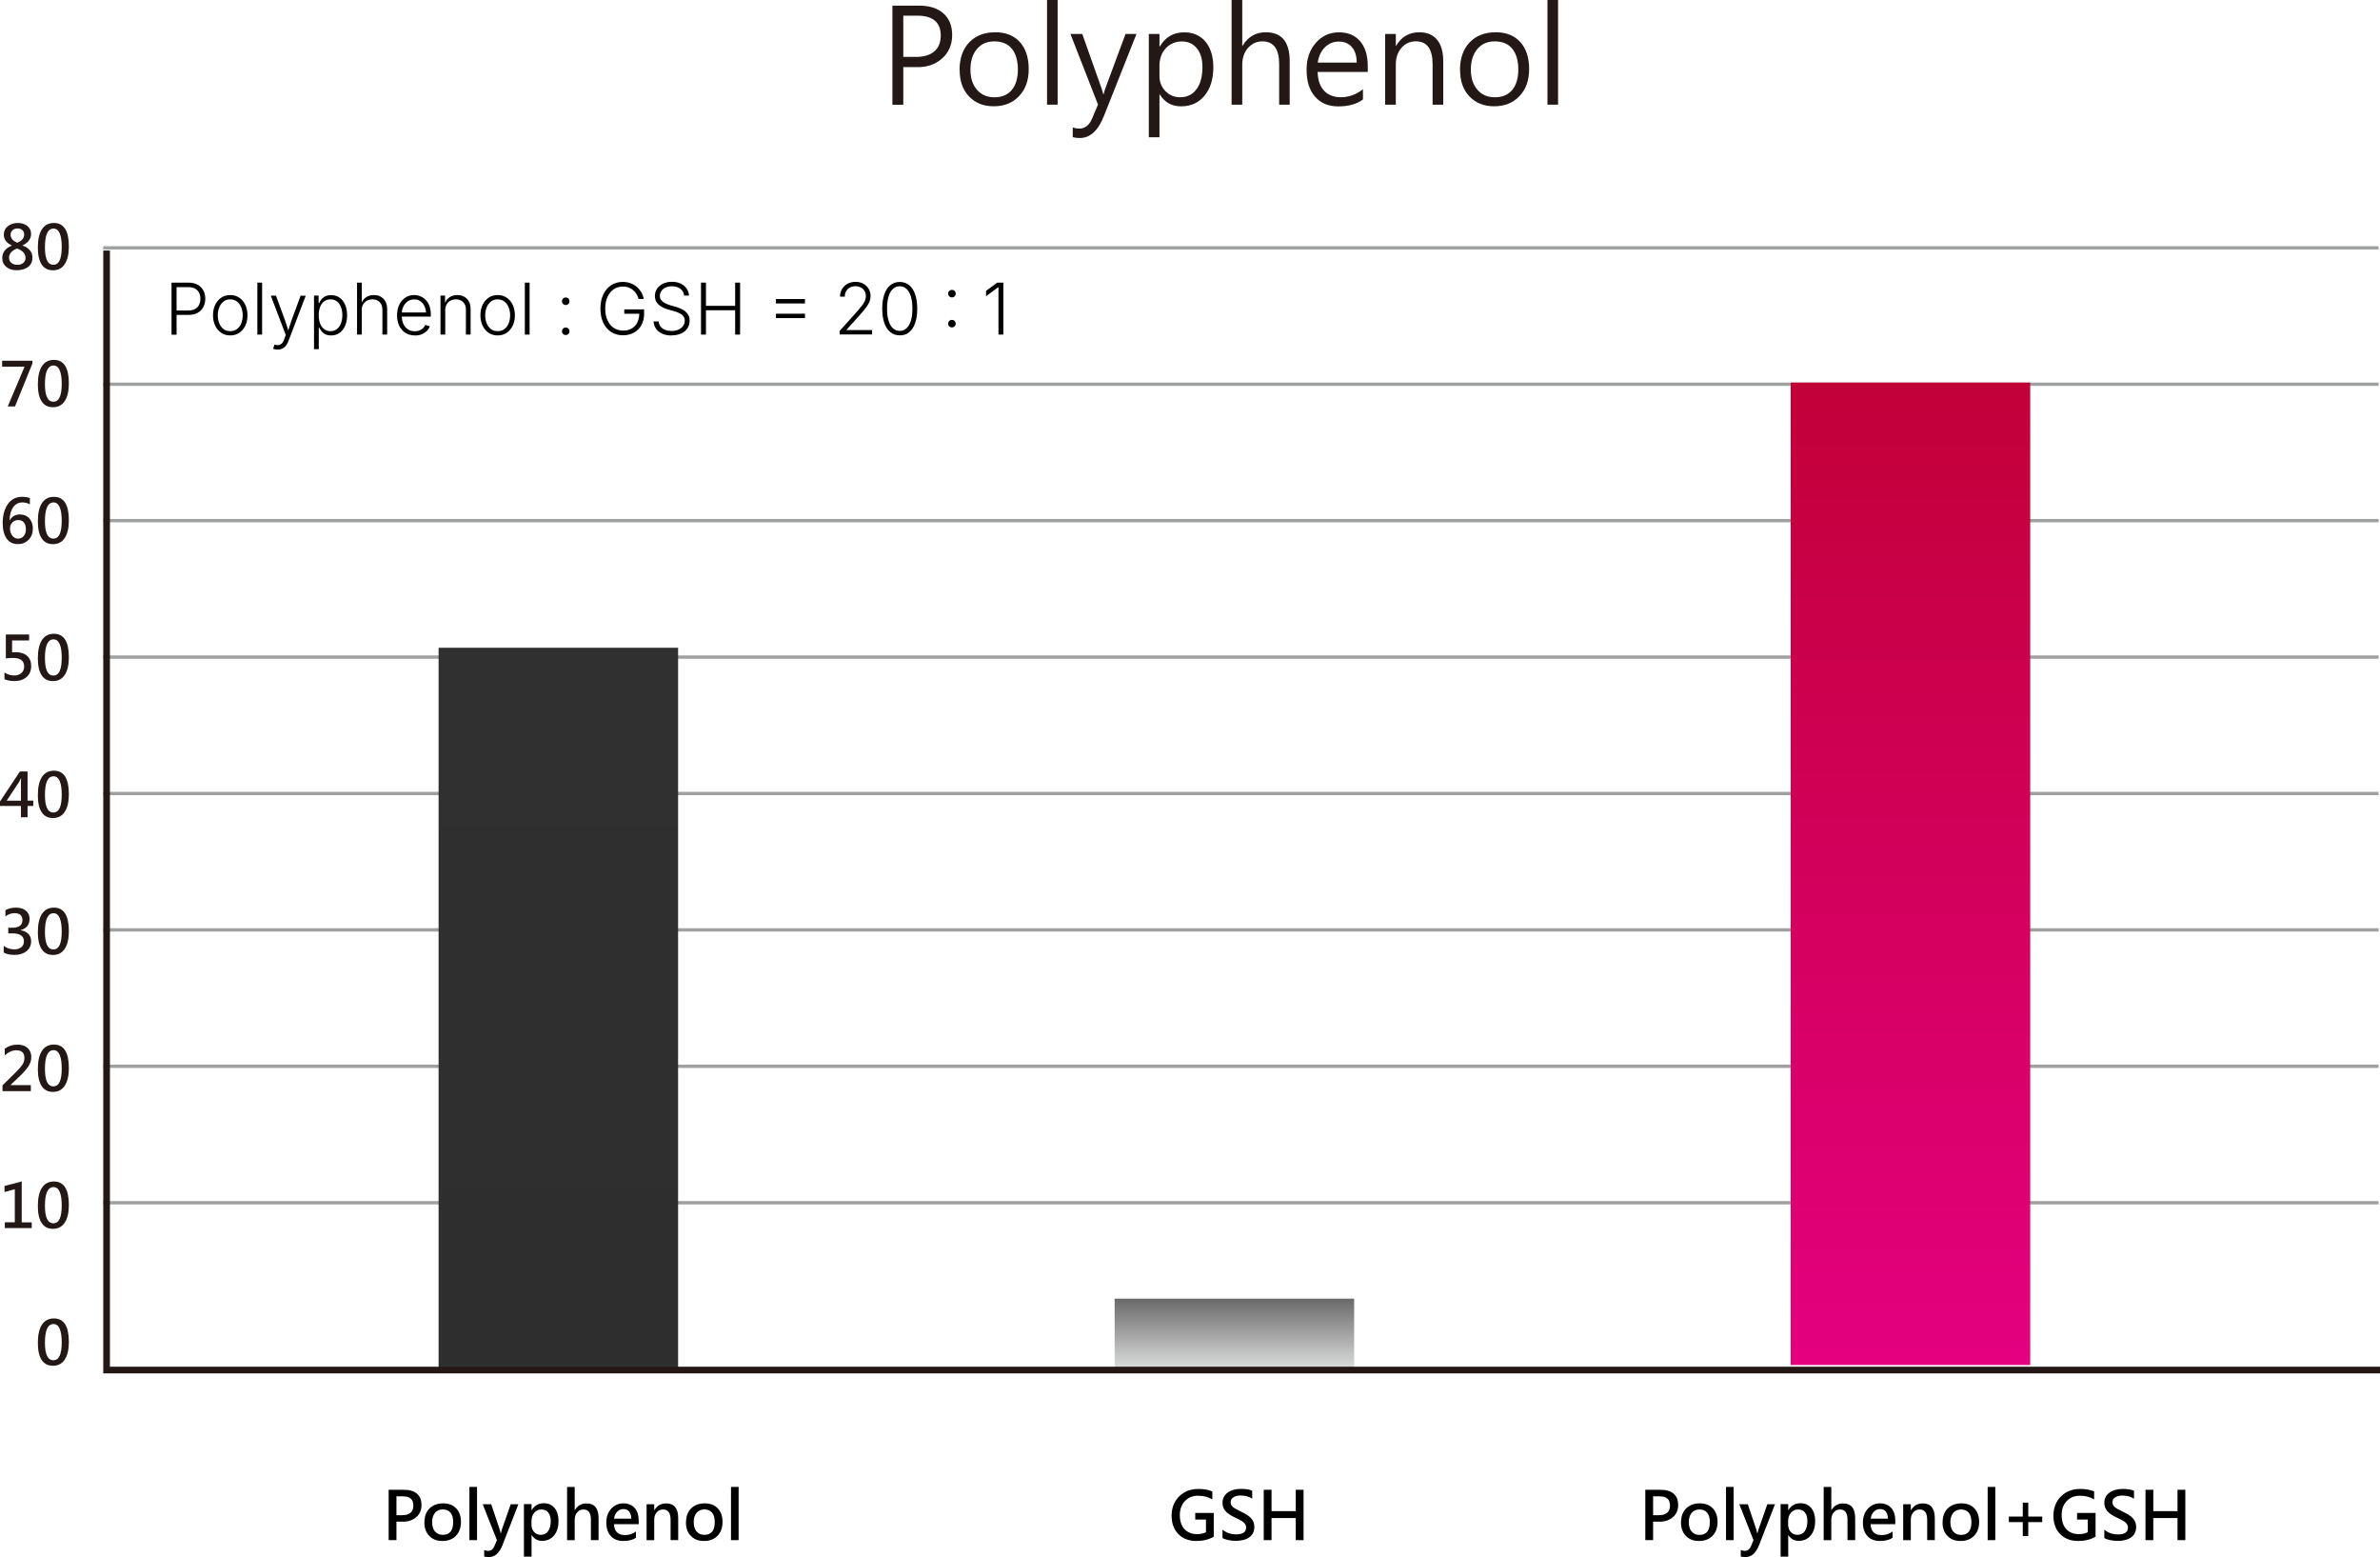 <?xml version="1.0" encoding="UTF-8"?>
<svg xmlns="http://www.w3.org/2000/svg" xmlns:xlink="http://www.w3.org/1999/xlink" id="_圖層_2" data-name="圖層 2" viewBox="0 0 399.88 261.53">
  <defs>
    <style>
      .cls-1 {
        fill: #231815;
      }

      .cls-2 {
        stroke: #9fa0a0;
        stroke-width: .56px;
      }

      .cls-2, .cls-3 {
        fill: none;
        stroke-miterlimit: 10;
      }

      .cls-4 {
        fill: url(#_未命名漸層_31);
      }

      .cls-3 {
        stroke: #231815;
        stroke-width: 1.12px;
      }

      .cls-5 {
        fill: url(#_未命名漸層_39);
      }

      .cls-6 {
        fill: url(#_未命名漸層_110);
      }
    </style>
    <linearGradient id="_未命名漸層_31" data-name="未命名漸層 31" x1="320.99" y1="229.27" x2="320.99" y2="64.26" gradientUnits="userSpaceOnUse">
      <stop offset="0" stop-color="#e4007f"></stop>
      <stop offset="1" stop-color="#c20038"></stop>
    </linearGradient>
    <linearGradient id="_未命名漸層_39" data-name="未命名漸層 39" x1="207.4" y1="230.12" x2="207.4" y2="218.13" gradientUnits="userSpaceOnUse">
      <stop offset="0" stop-color="#dedfdf"></stop>
      <stop offset="1" stop-color="#6a6969"></stop>
    </linearGradient>
    <linearGradient id="_未命名漸層_110" data-name="未命名漸層 110" x1="93.81" y1="229.84" x2="93.81" y2="108.8" gradientUnits="userSpaceOnUse">
      <stop offset="0" stop-color="#2e2e2e"></stop>
      <stop offset="1" stop-color="#303030"></stop>
    </linearGradient>
  </defs>
  <g id="_切片" data-name="切片">
    <g>
      <g>
        <path class="cls-1" d="M151.77,11.27v6.32h-1.83V.95h4.49c1.74,0,3.1.43,4.08,1.3.98.87,1.47,2.08,1.47,3.65s-.58,2.95-1.73,3.95c-1.15,1-2.57,1.48-4.26,1.42h-2.22ZM151.77,2.63v6.93h2.08c1.37,0,2.41-.31,3.13-.93.72-.62,1.08-1.5,1.08-2.65,0-2.23-1.32-3.35-3.95-3.35h-2.34Z"></path>
        <path class="cls-1" d="M161.22,11.79c0-1.98.54-3.53,1.62-4.67,1.08-1.13,2.54-1.7,4.4-1.7,1.75,0,3.12.55,4.11,1.64.99,1.1,1.49,2.61,1.49,4.54s-.54,3.39-1.61,4.53c-1.07,1.15-2.5,1.72-4.26,1.72s-3.1-.55-4.15-1.65c-1.06-1.1-1.58-2.57-1.58-4.42ZM163.05,11.72c0,1.4.37,2.52,1.1,3.36.73.84,1.71,1.26,2.94,1.26s2.21-.41,2.9-1.22c.68-.82,1.03-1.96,1.03-3.44s-.34-2.68-1.02-3.5c-.68-.82-1.65-1.23-2.91-1.23s-2.21.42-2.94,1.27-1.1,2.01-1.1,3.5Z"></path>
        <path class="cls-1" d="M175.92,17.58V0h1.78v17.58h-1.78Z"></path>
        <path class="cls-1" d="M190.95,5.7l-5.5,13.85c-.96,2.42-2.31,3.63-4.04,3.63-.44,0-.83-.05-1.17-.14v-1.63c.4.13.77.19,1.1.19.97,0,1.69-.58,2.17-1.74l.97-2.3-4.63-11.86h1.99l3.28,9.27c.04.13.12.41.25.85h.06c.03-.15.1-.43.23-.83l3.45-9.29h1.86Z"></path>
        <path class="cls-1" d="M194.81,15.84v7.21h-1.79V5.7h1.79v2.11h.05c.94-1.59,2.31-2.38,4.11-2.38,1.51,0,2.7.53,3.58,1.58.87,1.06,1.31,2.49,1.31,4.29,0,1.98-.49,3.56-1.47,4.76-.98,1.2-2.3,1.8-3.97,1.8-1.55,0-2.74-.67-3.57-2.02h-.05ZM194.81,12.77c0,1,.33,1.84,1,2.53.67.69,1.49,1.04,2.46,1.04,1.17,0,2.09-.45,2.76-1.35.67-.9,1-2.15,1-3.74,0-1.34-.32-2.39-.95-3.15-.63-.76-1.47-1.14-2.51-1.14s-1.99.39-2.7,1.15c-.71.77-1.06,1.75-1.06,2.95v1.72Z"></path>
        <path class="cls-1" d="M216.7,17.58h-1.78v-6.85c0-2.52-.94-3.78-2.83-3.78-.95,0-1.75.37-2.4,1.1s-.97,1.67-.97,2.81v6.72h-1.79V0h1.79v7.69h.05c.91-1.51,2.21-2.27,3.91-2.27,2.67,0,4.01,1.62,4.01,4.84v7.32Z"></path>
        <path class="cls-1" d="M229.8,12.08h-8.42c.04,1.37.4,2.42,1.08,3.15s1.63,1.1,2.83,1.1c1.34,0,2.57-.45,3.71-1.34v1.72c-1.04.77-2.41,1.16-4.12,1.16s-2.96-.54-3.92-1.62c-.96-1.08-1.43-2.6-1.43-4.57,0-1.8.52-3.3,1.55-4.48,1.03-1.18,2.33-1.77,3.88-1.77s2.71.5,3.57,1.5c.85,1,1.28,2.4,1.28,4.19v.97ZM227.95,10.51c0-1.12-.28-1.99-.81-2.6-.53-.62-1.27-.93-2.22-.93-.87,0-1.63.31-2.28.93s-1.07,1.49-1.24,2.6h6.55Z"></path>
        <path class="cls-1" d="M242.49,17.58h-1.79v-6.79c0-2.56-.94-3.85-2.81-3.85-.98,0-1.79.37-2.42,1.1-.63.73-.95,1.65-.95,2.76v6.78h-1.79V5.7h1.79v1.99h.05c.89-1.51,2.19-2.27,3.9-2.27,1.3,0,2.3.42,2.99,1.26s1.03,2.05,1.03,3.64v7.26Z"></path>
        <path class="cls-1" d="M245.3,11.79c0-1.98.54-3.53,1.62-4.67,1.08-1.13,2.54-1.7,4.4-1.7,1.75,0,3.12.55,4.11,1.64.99,1.1,1.49,2.61,1.49,4.54s-.54,3.39-1.61,4.53c-1.07,1.15-2.5,1.72-4.26,1.72s-3.1-.55-4.15-1.65c-1.06-1.1-1.58-2.57-1.58-4.42ZM247.13,11.72c0,1.4.37,2.52,1.1,3.36.73.84,1.71,1.26,2.94,1.26s2.21-.41,2.9-1.22c.68-.82,1.03-1.96,1.03-3.44s-.34-2.68-1.02-3.5c-.68-.82-1.65-1.23-2.91-1.23s-2.21.42-2.94,1.27-1.1,2.01-1.1,3.5Z"></path>
        <path class="cls-1" d="M260,17.58V0h1.78v17.58h-1.78Z"></path>
      </g>
      <g>
        <path class="cls-1" d="M2,41.23c-.91-.41-1.36-1.02-1.36-1.83,0-.59.23-1.06.68-1.41.45-.36,1.01-.54,1.68-.54.63,0,1.15.17,1.58.5.42.33.64.78.64,1.33,0,.85-.48,1.49-1.44,1.94v.02c1.11.4,1.67,1.08,1.67,2.03,0,.67-.24,1.2-.73,1.57-.49.37-1.14.55-1.95.55-.69,0-1.26-.19-1.71-.56-.45-.37-.68-.86-.68-1.48,0-.96.54-1.67,1.62-2.11v-.02ZM2.85,41.75c-.89.35-1.33.87-1.33,1.55,0,.36.13.64.4.86s.6.32,1.01.32.73-.11.98-.32c.26-.21.38-.5.38-.85,0-.7-.48-1.23-1.44-1.57ZM4.06,39.41c0-.32-.1-.57-.31-.76-.2-.19-.48-.28-.82-.28s-.6.1-.82.3c-.22.2-.33.44-.33.74,0,.6.38,1.06,1.13,1.36.76-.32,1.15-.77,1.15-1.36Z"></path>
        <path class="cls-1" d="M6.36,41.57c0-1.35.23-2.37.69-3.07.46-.7,1.13-1.05,2.01-1.05,1.67,0,2.51,1.31,2.51,3.94,0,1.28-.23,2.27-.69,2.97s-1.12,1.04-1.98,1.04-1.47-.33-1.9-.98-.64-1.6-.64-2.84ZM7.55,41.53c0,1.96.47,2.94,1.42,2.94s1.4-1,1.4-3-.46-3.08-1.37-3.08c-.97,0-1.45,1.05-1.45,3.14Z"></path>
        <path class="cls-1" d="M5.45,61.04l-2.93,7.23h-1.22l2.83-6.68H.36v-1h5.09v.46Z"></path>
        <path class="cls-1" d="M6.36,64.57c0-1.35.23-2.37.69-3.07.46-.7,1.13-1.05,2.01-1.05,1.67,0,2.51,1.31,2.51,3.94,0,1.28-.23,2.27-.69,2.97s-1.12,1.04-1.98,1.04-1.47-.33-1.9-.98-.64-1.6-.64-2.84ZM7.55,64.53c0,1.96.47,2.94,1.42,2.94s1.4-1,1.4-3-.46-3.08-1.37-3.08c-.97,0-1.45,1.05-1.45,3.14Z"></path>
        <path class="cls-1" d="M5.02,84.71c-.39-.21-.81-.32-1.26-.32-.66,0-1.18.28-1.57.84-.38.56-.57,1.28-.57,2.17h.02c.36-.66.93-.99,1.71-.99.66,0,1.19.22,1.58.66.39.44.59,1.01.59,1.72,0,.75-.23,1.37-.7,1.86s-1.07.74-1.8.74c-.83,0-1.47-.31-1.91-.94-.44-.63-.66-1.49-.66-2.59,0-1.3.29-2.36.86-3.18.58-.82,1.38-1.23,2.4-1.23.55,0,.99.07,1.31.22v1.04ZM1.68,88.75c0,.48.13.89.38,1.22.25.33.58.5.98.5s.72-.15.96-.45c.24-.3.35-.67.35-1.12,0-.5-.11-.88-.34-1.15-.23-.27-.55-.4-.98-.4-.38,0-.7.14-.96.41-.26.27-.39.6-.39,1Z"></path>
        <path class="cls-1" d="M6.36,87.57c0-1.35.23-2.37.69-3.07.46-.7,1.13-1.05,2.01-1.05,1.67,0,2.51,1.31,2.51,3.94,0,1.28-.23,2.27-.69,2.97s-1.12,1.04-1.98,1.04-1.47-.33-1.9-.98-.64-1.6-.64-2.84ZM7.55,87.53c0,1.96.47,2.94,1.42,2.94s1.4-1,1.4-3-.46-3.08-1.37-3.08c-.97,0-1.45,1.05-1.45,3.14Z"></path>
        <path class="cls-1" d="M.75,112.96c.53.33,1.07.5,1.63.5.5,0,.9-.14,1.21-.41.31-.27.47-.64.47-1.1,0-.96-.62-1.44-1.85-1.44-.29,0-.7.02-1.23.07v-4.01h3.91v1h-2.86v2c.29-.02.5-.02.65-.02.79,0,1.41.2,1.87.61.46.41.69.97.69,1.7,0,.77-.25,1.39-.76,1.84-.51.46-1.19.69-2.04.69-.73,0-1.29-.11-1.69-.32v-1.11Z"></path>
        <path class="cls-1" d="M6.36,110.57c0-1.35.23-2.37.69-3.07.46-.7,1.13-1.05,2.01-1.05,1.67,0,2.51,1.31,2.51,3.94,0,1.28-.23,2.27-.69,2.97s-1.12,1.04-1.98,1.04-1.47-.33-1.9-.98-.64-1.6-.64-2.84ZM7.55,110.53c0,1.96.47,2.94,1.42,2.94s1.4-1,1.4-3-.46-3.08-1.37-3.08c-.97,0-1.45,1.05-1.45,3.14Z"></path>
        <path class="cls-1" d="M5.59,135.37h-.96v1.9h-1.11v-1.9H0v-.75l3.35-5.04h1.28v4.9h.96v.89ZM3.52,134.48v-3.01c0-.22,0-.48.02-.77h-.02c-.08.21-.18.4-.29.6l-2.11,3.19h2.41Z"></path>
        <path class="cls-1" d="M6.36,133.57c0-1.35.23-2.37.69-3.07.46-.7,1.13-1.05,2.01-1.05,1.67,0,2.51,1.31,2.51,3.94,0,1.28-.23,2.27-.69,2.97s-1.12,1.04-1.98,1.04-1.47-.33-1.9-.98-.64-1.6-.64-2.84ZM7.55,133.53c0,1.96.47,2.94,1.42,2.94s1.4-1,1.4-3-.46-3.08-1.37-3.08c-.97,0-1.45,1.05-1.45,3.14Z"></path>
        <path class="cls-1" d="M.61,158.86c.53.4,1.12.6,1.79.6.49,0,.89-.12,1.18-.36s.44-.56.44-.98c0-.9-.66-1.35-1.98-1.35h-.65v-.94h.62c1.17,0,1.76-.42,1.76-1.27,0-.79-.45-1.18-1.34-1.18-.53,0-1.04.18-1.52.54v-1.04c.51-.29,1.1-.43,1.8-.43s1.2.17,1.63.5c.42.34.63.79.63,1.36,0,1.01-.51,1.65-1.54,1.93v.02c.54.05.98.25,1.31.58s.49.75.49,1.24c0,.71-.26,1.28-.78,1.69-.52.41-1.19.62-2.02.62-.75,0-1.35-.13-1.81-.4v-1.13Z"></path>
        <path class="cls-1" d="M6.36,156.57c0-1.35.23-2.37.69-3.07.46-.7,1.13-1.05,2.01-1.05,1.67,0,2.51,1.31,2.51,3.94,0,1.28-.23,2.27-.69,2.97s-1.12,1.04-1.98,1.04-1.47-.33-1.9-.98-.64-1.6-.64-2.84ZM7.55,156.53c0,1.96.47,2.94,1.42,2.94s1.4-1,1.4-3-.46-3.08-1.37-3.08c-.97,0-1.45,1.05-1.45,3.14Z"></path>
        <path class="cls-1" d="M5.2,183.27H.42v-.97l2.23-2.19c.5-.49.86-.91,1.1-1.26.24-.35.35-.74.35-1.16,0-.85-.45-1.28-1.35-1.28-.67,0-1.32.28-1.95.85v-1.12c.63-.46,1.34-.68,2.15-.68.7,0,1.27.19,1.68.56.42.38.63.89.63,1.54,0,.47-.13.94-.4,1.4s-.73,1.01-1.38,1.65l-1.71,1.63v.02h3.41v1.01Z"></path>
        <path class="cls-1" d="M6.36,179.57c0-1.35.23-2.37.69-3.07.46-.7,1.13-1.05,2.01-1.05,1.67,0,2.51,1.31,2.51,3.94,0,1.28-.23,2.27-.69,2.97s-1.12,1.04-1.98,1.04-1.47-.33-1.9-.98-.64-1.6-.64-2.84ZM7.55,179.53c0,1.96.47,2.94,1.42,2.94s1.4-1,1.4-3-.46-3.08-1.37-3.08c-.97,0-1.45,1.05-1.45,3.14Z"></path>
        <path class="cls-1" d="M5.33,206.27H.81v-.97h1.68v-5.55l-1.73.47v-1.02l2.89-.76v6.87h1.68v.97Z"></path>
        <path class="cls-1" d="M6.36,202.57c0-1.35.23-2.37.69-3.07.46-.7,1.13-1.05,2.01-1.05,1.67,0,2.51,1.31,2.51,3.94,0,1.28-.23,2.27-.69,2.97s-1.12,1.04-1.98,1.04-1.47-.33-1.9-.98-.64-1.6-.64-2.84ZM7.55,202.53c0,1.96.47,2.94,1.42,2.94s1.4-1,1.4-3-.46-3.08-1.37-3.08c-.97,0-1.45,1.05-1.45,3.14Z"></path>
        <path class="cls-1" d="M6.36,225.57c0-1.35.23-2.37.69-3.07.46-.7,1.13-1.05,2.01-1.05,1.67,0,2.51,1.31,2.51,3.94,0,1.28-.23,2.27-.69,2.97s-1.12,1.04-1.98,1.04-1.47-.33-1.9-.98-.64-1.6-.64-2.84ZM7.55,225.53c0,1.96.47,2.94,1.42,2.94s1.4-1,1.4-3-.46-3.08-1.37-3.08c-.97,0-1.45,1.05-1.45,3.14Z"></path>
      </g>
      <line class="cls-2" x1="17.35" y1="41.63" x2="399.64" y2="41.63"></line>
      <line class="cls-2" x1="17.35" y1="64.54" x2="399.64" y2="64.54"></line>
      <line class="cls-2" x1="17.35" y1="110.37" x2="399.64" y2="110.37"></line>
      <line class="cls-2" x1="17.35" y1="87.45" x2="399.64" y2="87.45"></line>
      <line class="cls-2" x1="17.35" y1="133.28" x2="399.64" y2="133.28"></line>
      <line class="cls-2" x1="17.35" y1="156.19" x2="399.64" y2="156.19"></line>
      <line class="cls-2" x1="17.35" y1="179.1" x2="399.64" y2="179.1"></line>
      <line class="cls-2" x1="17.35" y1="202.02" x2="399.64" y2="202.02"></line>
      <g>
        <path d="M66.61,255.59v3.1h-1.31v-8.46h2.56c.96,0,1.69.22,2.2.66.51.44.76,1.08.76,1.92s-.3,1.53-.91,2.04-1.36.76-2.25.73h-1.04ZM66.61,251.33v3.17h.94c1.26,0,1.9-.54,1.9-1.63s-.61-1.54-1.82-1.54h-1.02Z"></path>
        <path d="M71.31,255.72c0-.99.28-1.78.85-2.35s1.34-.86,2.31-.86c.92,0,1.65.28,2.18.84.53.56.8,1.32.8,2.28s-.28,1.75-.85,2.33c-.56.58-1.32.87-2.26.87s-1.66-.28-2.21-.85c-.55-.56-.83-1.32-.83-2.26ZM72.61,255.69c0,.66.16,1.18.48,1.55.32.37.76.56,1.31.56,1.16,0,1.74-.72,1.74-2.15,0-.69-.15-1.22-.45-1.58s-.73-.54-1.29-.54-1,.19-1.32.58c-.32.39-.48.91-.48,1.58Z"></path>
        <path d="M78.87,258.69v-8.94h1.28v8.94h-1.28Z"></path>
        <path d="M87.1,252.65l-2.66,6.84c-.53,1.36-1.29,2.04-2.29,2.04-.33,0-.59-.03-.8-.1v-1.08c.21.09.43.14.66.14.48,0,.84-.27,1.06-.8l.42-1-2.39-6.03h1.43l1.45,4.31c.03.09.08.28.14.58h.03c.02-.12.07-.31.15-.57l1.51-4.32h1.29Z"></path>
        <path d="M89.31,257.87v3.59h-1.28v-8.82h1.28v1h.03c.47-.76,1.14-1.15,2.03-1.15.77,0,1.37.27,1.81.81.44.54.66,1.26.66,2.18,0,1.01-.25,1.82-.75,2.42s-1.17.91-2,.91c-.76,0-1.35-.32-1.75-.96h-.03ZM89.3,256.14c0,.47.15.86.44,1.18.29.32.66.48,1.1.48.54,0,.95-.21,1.25-.61.29-.41.44-.98.44-1.7,0-.62-.14-1.1-.41-1.44-.27-.34-.66-.51-1.15-.51s-.89.18-1.2.54c-.31.36-.47.81-.47,1.35v.72Z"></path>
        <path d="M100.56,258.69h-1.28v-3.46c0-1.13-.42-1.69-1.25-1.69-.42,0-.77.16-1.05.49-.28.32-.42.74-.42,1.24v3.43h-1.28v-8.94h1.28v3.87h.03c.46-.74,1.1-1.11,1.94-1.11,1.36,0,2.04.82,2.04,2.47v3.71Z"></path>
        <path d="M107.31,256.01h-4.15c.05,1.22.68,1.83,1.86,1.83.67,0,1.28-.2,1.83-.6v1.06c-.54.35-1.25.53-2.12.53s-1.6-.27-2.1-.82c-.51-.55-.76-1.31-.76-2.29,0-.93.27-1.7.82-2.3.54-.6,1.23-.91,2.04-.91s1.45.26,1.9.77.68,1.22.68,2.13v.61ZM106.06,255.08c0-.52-.12-.91-.35-1.19-.23-.28-.56-.42-.99-.42-.39,0-.73.15-1.02.44s-.47.68-.53,1.17h2.9Z"></path>
        <path d="M113.95,258.69h-1.28v-3.41c0-1.16-.42-1.74-1.27-1.74-.43,0-.78.16-1.06.48-.28.32-.42.73-.42,1.23v3.45h-1.28v-6.04h1.28v.99h.03c.45-.75,1.1-1.13,1.97-1.13,1.35,0,2.03.83,2.03,2.49v3.69Z"></path>
        <path d="M115.26,255.72c0-.99.28-1.78.85-2.35s1.34-.86,2.31-.86c.92,0,1.65.28,2.18.84.53.56.8,1.32.8,2.28s-.28,1.75-.85,2.33c-.56.58-1.32.87-2.26.87s-1.66-.28-2.21-.85c-.55-.56-.83-1.32-.83-2.26ZM116.56,255.69c0,.66.16,1.18.48,1.55.32.37.76.56,1.31.56,1.16,0,1.74-.72,1.74-2.15,0-.69-.15-1.22-.45-1.58s-.73-.54-1.29-.54-1,.19-1.32.58c-.32.39-.48.91-.48,1.58Z"></path>
        <path d="M122.82,258.69v-8.94h1.28v8.94h-1.28Z"></path>
      </g>
      <g>
        <path d="M203.94,258.11c-.84.48-1.82.72-2.92.72-1.26,0-2.27-.38-3.03-1.15-.76-.77-1.14-1.8-1.14-3.1s.42-2.39,1.26-3.23c.84-.84,1.92-1.26,3.24-1.26.91,0,1.69.14,2.34.42v1.34c-.67-.41-1.47-.62-2.42-.62-.89,0-1.62.3-2.19.9-.57.6-.85,1.39-.85,2.36s.26,1.79.78,2.35c.52.56,1.23.84,2.12.84.59,0,1.09-.11,1.49-.33v-2.12h-1.8v-1.11h3.11v3.98Z"></path>
        <path d="M205.4,256.93c.65.53,1.41.79,2.29.79,1.12,0,1.68-.38,1.68-1.15,0-.22-.06-.42-.19-.6-.12-.18-.29-.33-.5-.47-.21-.13-.62-.35-1.24-.64-.76-.36-1.29-.73-1.59-1.11-.3-.38-.45-.82-.45-1.32,0-.73.29-1.3.86-1.72.58-.42,1.31-.63,2.21-.63.85,0,1.49.1,1.92.31v1.34c-.52-.36-1.17-.54-1.95-.54-.5,0-.9.1-1.21.3s-.46.48-.46.82c0,.32.11.58.34.78.22.2.7.48,1.42.82.84.39,1.42.79,1.74,1.18s.48.85.48,1.36c0,.76-.28,1.35-.83,1.75-.55.4-1.32.61-2.3.61-.36,0-.76-.04-1.2-.13s-.78-.2-1.02-.35v-1.41Z"></path>
        <path d="M219.02,258.69h-1.31v-3.71h-4.07v3.71h-1.31v-8.46h1.31v3.59h4.07v-3.59h1.31v8.46Z"></path>
      </g>
      <g>
        <path d="M277.75,255.59v3.1h-1.31v-8.46h2.56c.96,0,1.69.22,2.2.66.51.44.76,1.08.76,1.92s-.3,1.53-.91,2.04-1.36.76-2.25.73h-1.04ZM277.75,251.33v3.17h.94c1.26,0,1.9-.54,1.9-1.63s-.61-1.54-1.82-1.54h-1.02Z"></path>
        <path d="M282.44,255.72c0-.99.28-1.78.85-2.35s1.34-.86,2.31-.86c.92,0,1.65.28,2.18.84.53.56.8,1.32.8,2.28s-.28,1.75-.85,2.33c-.56.58-1.32.87-2.26.87s-1.66-.28-2.21-.85c-.55-.56-.83-1.32-.83-2.26ZM283.75,255.7c0,.66.16,1.18.48,1.55.32.37.76.56,1.31.56,1.16,0,1.74-.72,1.74-2.15,0-.69-.15-1.22-.45-1.58s-.73-.54-1.29-.54-1,.19-1.32.58c-.32.39-.48.91-.48,1.58Z"></path>
        <path d="M290,258.69v-8.94h1.28v8.94h-1.28Z"></path>
        <path d="M298.23,252.65l-2.66,6.84c-.53,1.36-1.29,2.04-2.29,2.04-.33,0-.59-.03-.8-.1v-1.08c.21.09.43.14.66.14.48,0,.84-.27,1.06-.8l.42-1-2.39-6.03h1.43l1.45,4.31c.03.09.08.28.14.58h.03c.02-.12.07-.31.15-.57l1.51-4.32h1.29Z"></path>
        <path d="M300.45,257.87v3.59h-1.28v-8.82h1.28v1h.03c.47-.76,1.14-1.15,2.03-1.15.77,0,1.37.27,1.81.81.44.54.66,1.26.66,2.18,0,1.01-.25,1.82-.75,2.42s-1.17.91-2,.91c-.76,0-1.35-.32-1.75-.96h-.03ZM300.44,256.14c0,.47.15.86.44,1.18.29.32.66.48,1.1.48.54,0,.95-.21,1.25-.61.29-.41.44-.98.44-1.7,0-.62-.14-1.1-.41-1.44-.27-.34-.66-.51-1.15-.51s-.89.18-1.2.54c-.31.36-.47.81-.47,1.35v.72Z"></path>
        <path d="M311.69,258.69h-1.28v-3.46c0-1.13-.42-1.69-1.25-1.69-.42,0-.77.16-1.05.49-.28.32-.42.74-.42,1.24v3.43h-1.28v-8.94h1.28v3.87h.03c.46-.74,1.1-1.11,1.94-1.11,1.36,0,2.04.82,2.04,2.47v3.71Z"></path>
        <path d="M318.44,256.01h-4.15c.05,1.22.68,1.83,1.86,1.83.67,0,1.28-.2,1.83-.6v1.06c-.54.35-1.25.53-2.12.53s-1.6-.27-2.1-.82c-.51-.55-.76-1.31-.76-2.29,0-.93.27-1.7.82-2.3.54-.6,1.23-.91,2.04-.91s1.45.26,1.9.77.68,1.22.68,2.13v.61ZM317.2,255.08c0-.52-.12-.91-.35-1.19-.23-.28-.56-.42-.99-.42-.39,0-.73.15-1.02.44s-.47.68-.53,1.17h2.9Z"></path>
        <path d="M325.08,258.69h-1.28v-3.41c0-1.16-.42-1.74-1.27-1.74-.43,0-.78.16-1.06.48-.28.32-.42.73-.42,1.23v3.45h-1.28v-6.04h1.28v.99h.03c.45-.75,1.1-1.13,1.97-1.13,1.35,0,2.03.83,2.03,2.49v3.69Z"></path>
        <path d="M326.39,255.72c0-.99.28-1.78.85-2.35s1.34-.86,2.31-.86c.92,0,1.65.28,2.18.84.53.56.8,1.32.8,2.28s-.28,1.75-.85,2.33c-.56.58-1.32.87-2.26.87s-1.66-.28-2.21-.85c-.55-.56-.83-1.32-.83-2.26ZM327.7,255.7c0,.66.16,1.18.48,1.55.32.37.76.56,1.31.56,1.16,0,1.74-.72,1.74-2.15,0-.69-.15-1.22-.45-1.58s-.73-.54-1.29-.54-1,.19-1.32.58c-.32.39-.48.91-.48,1.58Z"></path>
        <path d="M333.96,258.69v-8.94h1.28v8.94h-1.28Z"></path>
        <path d="M343.13,255.66h-2.35v2.34h-.92v-2.34h-2.34v-.93h2.34v-2.34h.92v2.34h2.35v.93Z"></path>
        <path d="M352.1,258.11c-.84.48-1.82.72-2.92.72-1.26,0-2.27-.38-3.03-1.15-.76-.77-1.14-1.8-1.14-3.1s.42-2.39,1.26-3.23c.84-.84,1.92-1.26,3.24-1.26.91,0,1.69.14,2.34.42v1.34c-.67-.41-1.47-.62-2.42-.62-.89,0-1.62.3-2.19.9-.57.6-.85,1.39-.85,2.36s.26,1.79.78,2.35c.52.56,1.23.84,2.12.84.59,0,1.09-.11,1.49-.33v-2.12h-1.8v-1.11h3.11v3.98Z"></path>
        <path d="M353.56,256.94c.65.53,1.41.79,2.29.79,1.12,0,1.68-.38,1.68-1.15,0-.22-.06-.42-.19-.6-.12-.18-.29-.33-.5-.47-.21-.13-.62-.35-1.24-.64-.76-.36-1.29-.73-1.59-1.11-.3-.38-.45-.82-.45-1.32,0-.73.29-1.3.86-1.72.58-.42,1.31-.63,2.21-.63.85,0,1.49.1,1.92.31v1.34c-.52-.36-1.17-.54-1.95-.54-.5,0-.9.1-1.21.3s-.46.48-.46.82c0,.32.11.58.34.78.22.2.7.48,1.42.82.84.39,1.42.79,1.74,1.18s.48.85.48,1.36c0,.76-.28,1.35-.83,1.75-.55.4-1.32.61-2.3.61-.36,0-.76-.04-1.2-.13s-.78-.2-1.02-.35v-1.41Z"></path>
        <path d="M367.17,258.69h-1.31v-3.71h-4.07v3.71h-1.31v-8.46h1.31v3.59h4.07v-3.59h1.31v8.46Z"></path>
      </g>
      <g>
        <path d="M28.82,56.2v-8.73h2.85c.62,0,1.13.12,1.55.36s.73.56.95.97.32.87.32,1.38-.11.97-.32,1.38-.53.73-.94.97-.93.36-1.55.36h-2.22v-.74h2.19c.45,0,.83-.08,1.13-.25s.52-.4.67-.7.22-.63.22-1.01-.07-.71-.22-1.01-.37-.53-.67-.7-.68-.25-1.13-.25h-1.98v7.99h-.83Z"></path>
        <path d="M38.69,56.34c-.57,0-1.07-.14-1.51-.43s-.77-.69-1.02-1.2-.37-1.09-.37-1.75.12-1.26.37-1.77.59-.91,1.02-1.2.94-.43,1.51-.43,1.07.14,1.5.43.78.69,1.02,1.2.37,1.1.37,1.77-.12,1.25-.37,1.75-.58.91-1.02,1.2-.94.43-1.51.43ZM38.69,55.62c.45,0,.83-.12,1.14-.36s.55-.56.71-.97.24-.85.24-1.33-.08-.93-.25-1.34-.4-.73-.71-.97-.69-.37-1.14-.37-.82.12-1.13.37-.55.57-.71.97-.25.85-.25,1.34.08.93.24,1.33.4.72.71.97.69.36,1.14.36Z"></path>
        <path d="M44.04,47.47v8.73h-.8v-8.73h.8Z"></path>
        <path d="M45.9,58.56l.22-.69.09.03c.23.07.44.09.63.06s.36-.12.52-.28.28-.4.39-.71l.26-.71-2.51-6.6h.87l1.51,4.12c.14.38.26.75.37,1.12s.21.73.32,1.09h-.28c.11-.36.22-.72.33-1.09s.23-.74.37-1.11l1.52-4.12h.86l-2.91,7.62c-.12.32-.27.59-.45.8s-.37.37-.59.47-.48.16-.75.16c-.16,0-.31-.01-.44-.04s-.24-.06-.32-.09Z"></path>
        <path d="M52.76,58.65v-9h.77v1.26h.09c.09-.2.21-.4.37-.61s.38-.38.64-.52.6-.21,1-.21c.54,0,1,.14,1.41.42s.72.68.94,1.18.34,1.1.34,1.78-.11,1.27-.34,1.78-.54.91-.94,1.19-.87.42-1.41.42c-.39,0-.72-.07-.99-.21s-.48-.32-.64-.53-.29-.42-.38-.62h-.06v3.67h-.8ZM55.53,55.62c.43,0,.79-.12,1.09-.36s.52-.56.67-.97.23-.86.23-1.36-.08-.95-.23-1.35-.38-.72-.67-.95-.66-.35-1.09-.35-.78.11-1.08.34-.52.54-.67.94-.23.86-.23,1.38.08.98.23,1.39.38.72.68.95.65.35,1.07.35Z"></path>
        <path d="M60.79,52.12v4.08h-.8v-8.73h.8v3.71h-.15c.18-.57.46-.98.85-1.24s.83-.38,1.32-.38c.45,0,.84.09,1.17.28s.6.46.79.81.28.79.28,1.31v4.24h-.8v-4.18c0-.54-.15-.96-.45-1.27s-.7-.47-1.21-.47c-.34,0-.65.07-.93.22s-.49.36-.65.63-.24.6-.24.98Z"></path>
        <path d="M69.71,56.34c-.61,0-1.14-.14-1.59-.43s-.79-.68-1.04-1.19-.37-1.09-.37-1.75.12-1.25.36-1.76.58-.91,1.01-1.21.93-.44,1.5-.44c.36,0,.71.07,1.04.2s.63.33.9.6.47.61.63,1.02.23.89.23,1.45v.35h-5.14v-.69h4.71l-.36.26c0-.47-.08-.89-.24-1.26s-.39-.66-.69-.88-.65-.32-1.07-.32-.78.11-1.09.33-.55.51-.73.87-.26.75-.26,1.18v.41c0,.51.09.96.27,1.34s.43.68.76.9.72.32,1.17.32c.3,0,.57-.05.81-.15s.43-.23.59-.39.28-.34.35-.53l.76.24c-.1.27-.26.53-.49.76s-.51.42-.85.57-.73.21-1.17.21Z"></path>
        <path d="M74.81,52.12v4.08h-.8v-6.55h.77v1.53s-.12,0-.12,0c.18-.57.46-.98.85-1.24s.83-.38,1.32-.38c.45,0,.83.09,1.17.28s.6.46.79.81.28.79.28,1.31v4.24h-.79v-4.18c0-.54-.15-.96-.45-1.27s-.7-.47-1.21-.47c-.34,0-.65.07-.93.22s-.49.36-.65.63-.24.6-.24.98Z"></path>
        <path d="M83.62,56.34c-.57,0-1.07-.14-1.51-.43s-.77-.69-1.02-1.2-.37-1.09-.37-1.75.12-1.26.37-1.77.59-.91,1.02-1.2.94-.43,1.51-.43,1.07.14,1.5.43.78.69,1.02,1.2.37,1.1.37,1.77-.12,1.25-.37,1.75-.58.91-1.02,1.2-.94.43-1.51.43ZM83.62,55.62c.45,0,.83-.12,1.14-.36s.55-.56.71-.97.24-.85.24-1.33-.08-.93-.25-1.34-.4-.73-.71-.97-.69-.37-1.14-.37-.82.12-1.13.37-.55.57-.71.97-.25.85-.25,1.34.08.93.24,1.33.4.72.71.97.69.36,1.14.36Z"></path>
        <path d="M88.98,47.47v8.73h-.8v-8.73h.8Z"></path>
        <path d="M95.05,51.23c-.18,0-.33-.06-.45-.18s-.18-.27-.18-.45.06-.33.18-.45.27-.18.45-.18.33.06.45.18.18.27.18.45-.06.33-.18.45-.27.18-.45.18ZM95.05,56.27c-.18,0-.33-.06-.45-.18s-.18-.27-.18-.45.06-.33.18-.45.27-.18.45-.18.33.06.45.18.18.27.18.45-.06.33-.18.45-.27.18-.45.18Z"></path>
        <path d="M104.71,56.32c-.77,0-1.43-.18-2.01-.55s-1.02-.89-1.34-1.56-.48-1.46-.48-2.37.16-1.71.48-2.38.76-1.19,1.33-1.56,1.22-.55,1.96-.55c.48,0,.91.08,1.31.23s.75.36,1.05.62.55.57.75.91.33.71.39,1.1h-.86c-.08-.29-.19-.56-.34-.81s-.34-.47-.56-.66-.48-.34-.77-.45-.61-.16-.97-.16c-.56,0-1.07.15-1.51.44s-.8.72-1.06,1.27-.39,1.22-.39,2,.13,1.43.39,1.98.61.98,1.07,1.27.97.44,1.56.44c.54,0,1.01-.12,1.42-.35s.72-.57.94-1,.34-.95.34-1.54l.26.06h-2.78v-.74h3.33v.72c0,.74-.15,1.38-.45,1.92s-.71.96-1.24,1.26-1.13.45-1.82.45Z"></path>
        <path d="M112.82,56.35c-.59,0-1.11-.1-1.55-.3s-.79-.47-1.04-.83-.39-.76-.42-1.23h.85c.03.35.15.64.34.88s.46.42.77.54.67.18,1.05.18c.43,0,.82-.07,1.15-.22s.6-.35.79-.61.29-.56.29-.91c0-.29-.08-.53-.23-.73s-.36-.36-.63-.5-.59-.26-.96-.36l-1.03-.3c-.7-.2-1.23-.49-1.61-.86s-.56-.83-.56-1.38c0-.47.13-.89.38-1.25s.59-.64,1.03-.84.92-.3,1.46-.3,1.04.1,1.46.3.75.48,1,.83.38.74.4,1.19h-.81c-.05-.48-.26-.87-.64-1.15s-.85-.42-1.42-.42c-.4,0-.75.07-1.05.21s-.54.33-.71.57-.26.52-.26.83.08.55.25.75.39.37.65.5.54.23.81.32l.91.26c.28.08.56.18.84.3s.54.27.77.45.42.4.56.66.21.57.21.93c0,.47-.12.89-.36,1.27s-.59.67-1.05.88-1,.32-1.63.32Z"></path>
        <path d="M117.78,56.2v-8.73h.83v3.9h4.91v-3.9h.83v8.73h-.83v-4.09h-4.91v4.09h-.83Z"></path>
        <path d="M130.37,50.97v-.74h4.88v.74h-4.88ZM130.37,53.43v-.74h4.88v.74h-4.88Z"></path>
        <path d="M141.07,56.2v-.61l2.87-3.2c.36-.41.65-.76.88-1.05s.39-.57.5-.82.16-.51.16-.79c0-.33-.08-.62-.23-.87s-.36-.44-.63-.58-.57-.21-.91-.21-.67.08-.93.23-.47.36-.62.62-.22.57-.22.91h-.8c0-.48.11-.92.34-1.29s.53-.67.92-.88.83-.32,1.33-.32.93.1,1.31.31.68.49.9.85.33.76.33,1.21c0,.32-.06.63-.17.93s-.3.63-.58,1-.66.83-1.15,1.37l-2.13,2.37v.06h4.29v.74h-5.46Z"></path>
        <path d="M151.17,56.32c-.62,0-1.15-.18-1.58-.53s-.78-.87-1.01-1.53-.35-1.47-.35-2.41.12-1.75.35-2.41.57-1.18,1.01-1.54.96-.54,1.58-.54,1.14.18,1.58.54.78.87,1.01,1.54.35,1.47.35,2.41-.12,1.74-.35,2.41-.57,1.18-1,1.54-.96.53-1.58.53ZM151.17,55.58c.45,0,.83-.15,1.15-.45s.56-.72.73-1.28.25-1.23.25-2.01-.08-1.46-.25-2.02-.41-.99-.73-1.29-.7-.45-1.15-.45-.83.15-1.15.45-.56.73-.73,1.29-.25,1.23-.25,2.02.08,1.45.25,2.01.41.99.73,1.28.7.45,1.15.45Z"></path>
        <path d="M159.94,49.95c-.18,0-.33-.06-.45-.18s-.18-.27-.18-.45.06-.33.18-.45.27-.18.45-.18.33.06.45.18.18.27.18.45-.06.33-.18.45-.27.18-.45.18ZM159.94,54.99c-.18,0-.33-.06-.45-.18s-.18-.27-.18-.45.06-.33.18-.45.27-.18.45-.18.33.06.45.18.18.27.18.45-.06.33-.18.45-.27.18-.45.18Z"></path>
        <path d="M168.58,47.47v8.73h-.82v-7.95h-.06l-2.03,1.51v-.9l1.87-1.39h1.04Z"></path>
      </g>
      <rect class="cls-4" x="300.87" y="64.26" width="40.24" height="165.01"></rect>
      <rect class="cls-5" x="187.28" y="218.13" width="40.24" height="11.99"></rect>
      <rect class="cls-6" x="73.69" y="108.8" width="40.24" height="121.05"></rect>
      <polyline class="cls-3" points="399.88 230.12 17.91 230.12 17.91 221.85 17.91 42.08"></polyline>
    </g>
  </g>
</svg>
